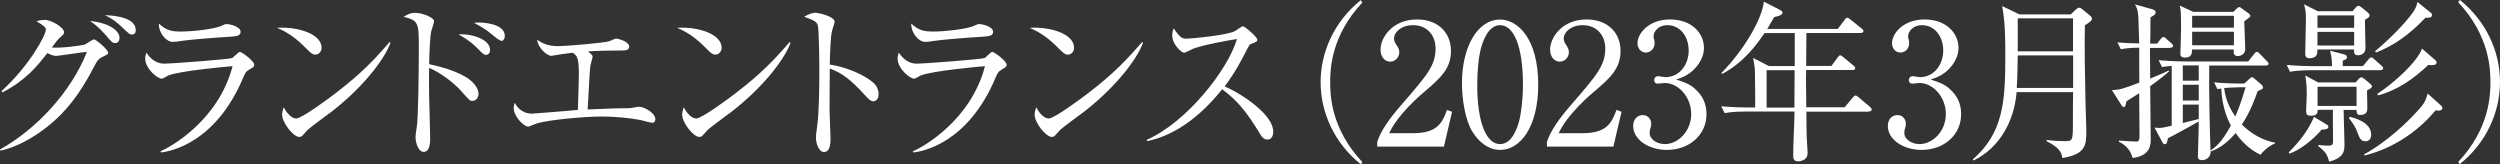 <?xml version="1.0" encoding="UTF-8"?><svg id="_レイヤー_2" xmlns="http://www.w3.org/2000/svg" viewBox="0 0 227.47 14.95"><rect x="0" y="0" width="227.47" height="14.95" fill="#333333" stroke="none"/><defs><style>.cls-1{fill:#fff;}.cls-2{isolation:isolate;}</style></defs><g id="_レイヤー_2-2"><g class="cls-2"><path class="cls-1" d="m0,13.6c3.32-1.85,6.47-5.23,7.91-8.88-.62.06-1.67.23-2.32.31-.08.01-.42.06-.49.06-.26,0-.62-.17-.79-.26-.99,1.25-1.92,2.44-4.09,3.58l-.08-.12C2.67,5.98,4.17,3.21,4.17,2.7c0-.15-.03-.28-.85-.77.37-.12.71-.12.76-.12.62,0,1.75.71,1.75,1.11,0,.17-.06.22-.36.49-.22.2-.31.32-.76.91.68.08,2.62-.14,3.03-.28.14-.05.68-.46.82-.46s1.28.91,1.28,1.22c0,.12-.05.15-.48.36-.36.17-.49.29-.83.96-1.37,2.66-2.67,4.12-3.97,5.2-.63.53-2.44,1.93-4.52,2.39l-.03-.11ZM10.87,3.47c0,.22-.11.45-.4.45-.18,0-.29-.08-.49-.31-.56-.65-.93-1.11-1.79-1.7,1.41.12,2.69.73,2.69,1.56Zm1.48-.73c0,.4-.26.4-.37.4-.17,0-.2-.03-.87-.66-.12-.12-.74-.73-1.57-1.1,1.19.03,2.81.31,2.81,1.36Z"/><path class="cls-1" d="m22.67,6.35c-.29.15-.33.22-.53.68-2.5,5.99-6.66,6.76-7.5,6.84l-.03-.11c.96-.4,5.28-2.84,6.55-7.74-.45.03-4.9.43-5.88.86-.09.05-.46.28-.56.28-.39,0-1.51-.91-1.51-1.84,0-.14.02-.26.11-.53.26.4.79,1,1.61,1,.74,0,5.96-.4,6.19-.51.14-.06.57-.56.7-.56.17,0,1.31.82,1.31,1.17,0,.2-.2.31-.45.43Zm-1.85-3c-1.19.06-3.69.28-4.05.34-.76.11-.83.12-1.08.12-.49,0-1.24-.7-1.24-1.67.68.63,1.16.73,2.01.73,1.03,0,3.03-.22,3.67-.51.31-.14.36-.17.49-.17.28,0,1.27.22,1.27.7,0,.31-.2.42-1.08.46Z"/><path class="cls-1" d="m28.68,4.97c-.26,0-.45-.19-.94-.68-1.08-1.1-1.95-1.5-2.53-1.76,1.85-.12,4.05.54,4.05,1.82,0,.34-.26.62-.57.62Zm1.34,5.3c-.32.25-1.78,1.3-2.04,1.56-.08.08-.42.46-.49.54-.06.06-.19.09-.26.09-.54,0-1.56-1.3-1.56-2.02,0-.28.09-.51.15-.68.36.7.8,1.02,1.13,1.02.51,0,2.9-1.78,3.57-2.29,2.49-1.9,3.68-3.23,4.93-4.66l.08.05c-.37,1.13-2.1,3.78-5.5,6.39Z"/><path class="cls-1" d="m43.02,9.19c-.26,0-.34-.09-1.05-.9-.68-.76-1.85-1.65-2.92-2.12-.02.12-.02,2.53,0,2.81,0,.18.09,2.92.09,3.63,0,.26,0,1.21-.59,1.21-.45,0-.74-.76-.74-1.34,0-.25.08-.69.11-.9.14-.79.19-5.2.19-7.35s-.06-2.39-1.38-2.69c.2-.14.54-.37,1.04-.37.68,0,1.73.43,1.73.77,0,.08-.22.77-.25.86-.12.39-.19,2.12-.2,3.04,1.08.23,2.3.57,3.32,1.16.59.34,1.17.96,1.17,1.54,0,.29-.19.63-.53.63Zm1.22-4.2c-.23,0-.29-.08-.91-.7-.59-.59-1.27-.97-1.61-1.16,1.16-.09,2.87.43,2.87,1.41,0,.32-.2.45-.36.45Zm1.38-1.28c-.19,0-.63-.39-.93-.63-.51-.45-1.27-.85-1.56-1,.23-.03.29-.03.45-.03.06,0,2.35,0,2.35,1.22,0,.25-.12.45-.31.45Z"/><path class="cls-1" d="m59.34,11.17c-.17,0-.91-.22-1.07-.25-1-.2-2.47-.32-3.47-.32-1.61,0-4.85.29-5.95.63-.12.03-.71.29-.77.29-.45,0-1.34-.96-1.34-1.68,0-.17.03-.29.09-.49.17.29.57.99,1.61.99.11,0,1.7-.14,1.92-.15.36-.03,1.92-.15,2.22-.19.08-2.44.09-2.95.09-3.35,0-1.45-.2-1.61-.56-1.85-.96.12-1,.12-1.45.2-.08.02-.43.08-.48.08-.45,0-1.27-.79-1.3-1.47.73.59,1.68.59,1.93.59.54,0,4.17-.28,4.66-.46.09-.03.49-.23.59-.23.15,0,1.19.25,1.19.74,0,.32-.37.34-.49.34-1.27,0-2.46.03-3.26.09.37.31.42.34.42.48,0,.12-.19.7-.2.82-.06.45-.06.57-.25,3.98,2.32-.09,2.56-.11,3.09-.11.66,0,.73,0,.91-.03.12-.02.57-.11.65-.11.51,0,1.51.57,1.51,1.14,0,.17-.08.32-.29.32Z"/><path class="cls-1" d="m65.08,4.97c-.26,0-.45-.19-.94-.68-1.08-1.1-1.95-1.5-2.53-1.76,1.85-.12,4.05.54,4.05,1.82,0,.34-.26.62-.57.62Zm1.34,5.3c-.32.25-1.78,1.3-2.04,1.56-.08.08-.42.46-.49.54-.06.06-.19.09-.26.09-.54,0-1.56-1.3-1.56-2.02,0-.28.09-.51.15-.68.35.7.8,1.02,1.13,1.02.51,0,2.9-1.78,3.57-2.29,2.49-1.9,3.67-3.23,4.93-4.66l.08.05c-.37,1.13-2.1,3.78-5.5,6.39Z"/><path class="cls-1" d="m79.47,9.22c-.23,0-.43-.2-.68-.46-1.42-1.58-2.22-2.13-3.29-2.53,0,.6-.03,3.29-.02,3.84,0,.4.09,2.18.09,2.53,0,.32,0,1.23-.6,1.23-.51,0-.73-.89-.73-1.3,0-.23.02-.37.11-1.03.18-1.22.2-3.66.2-4.97,0-.66-.02-3.74-.14-4.23-.09-.34-.43-.49-1.24-.77.31-.19.68-.37,1.02-.37.23,0,1.75.32,1.75.82,0,.12-.19.65-.22.77-.17.59-.2,2.36-.22,3.12,1.58.25,3.13.93,3.98,1.67.28.25.46.63.46,1.03,0,.51-.31.65-.49.65Z"/><path class="cls-1" d="m91.13,6.35c-.29.15-.32.22-.53.68-2.5,5.99-6.66,6.76-7.5,6.84l-.03-.11c.96-.4,5.28-2.84,6.55-7.74-.45.03-4.89.43-5.88.86-.09.05-.46.28-.56.28-.39,0-1.51-.91-1.51-1.84,0-.14.02-.26.11-.53.26.4.79,1,1.61,1,.74,0,5.96-.4,6.19-.51.14-.06.57-.56.7-.56.17,0,1.31.82,1.31,1.17,0,.2-.2.31-.45.43Zm-1.85-3c-1.19.06-3.69.28-4.05.34-.76.11-.83.12-1.08.12-.49,0-1.24-.7-1.24-1.67.68.63,1.16.73,2.01.73,1.04,0,3.03-.22,3.68-.51.31-.14.35-.17.49-.17.28,0,1.27.22,1.27.7,0,.31-.2.42-1.08.46Z"/><path class="cls-1" d="m97.15,4.97c-.26,0-.45-.19-.94-.68-1.08-1.1-1.95-1.5-2.53-1.76,1.85-.12,4.05.54,4.05,1.82,0,.34-.26.62-.57.62Zm1.34,5.3c-.32.25-1.78,1.3-2.04,1.56-.08.08-.42.46-.49.54-.06.06-.19.09-.26.09-.54,0-1.56-1.3-1.56-2.02,0-.28.09-.51.15-.68.35.7.8,1.02,1.13,1.02.51,0,2.9-1.78,3.57-2.29,2.49-1.9,3.67-3.23,4.93-4.66l.08.05c-.37,1.13-2.1,3.78-5.5,6.39Z"/><path class="cls-1" d="m115.29,12.69c-.32,0-.49-.26-.63-.49-1.24-2.04-2.08-3.06-3.46-4.08-2.75,3.46-5.37,4.43-6.83,4.72l-.02-.12c3.58-1.58,7.35-6.3,8.2-9.17-.59.08-3.15.55-3.98.88-.14.06-.71.37-.83.37-.23,0-1.08-.76-1.08-1.56,0-.31.06-.51.14-.66.59.93.85.94,1.16.94.43,0,3.78-.32,4.42-.7.11-.06.59-.43.71-.43.17,0,1.31.97,1.31,1.23,0,.17-.11.2-.6.39-.11.05-.12.08-.32.45-.68,1.31-1.07,2.07-2.05,3.4,1.85.82,4.42,2.66,4.42,4.11,0,.42-.17.73-.54.73Z"/><path class="cls-1" d="m123.82,14.95c-2.41-1.93-3.66-4.71-3.66-7.47s1.25-5.54,3.66-7.47l.14.22c-2.87,3.04-2.93,6.13-2.93,7.26s.06,4.21,2.93,7.26l-.14.22Z"/><path class="cls-1" d="m131.38,13.34h-6.07v-.42c.31-.97,1.03-2.05,2.27-3.46,2.27-2.62,3.04-3.51,3.04-5.05,0-1.16-.74-2.12-2.05-2.12-1.08,0-1.73.65-1.73,1.21,0,.05,0,.25.15.48.2.31.33.48.33.77,0,.46-.37.86-.83.86-.54,0-.88-.51-.88-1.08,0-1.13,1.1-2.76,3.32-2.76,1.92,0,3.09,1.2,3.09,2.87,0,1.56-.9,2.41-2.29,3.6-.52.43-2.56,2.18-3.33,3.88h2.13c2.16,0,2.67-.83,3.13-2.12l.46.17-.74,3.17Z"/><path class="cls-1" d="m136.49,13.64c-1.07,0-1.96-.74-2.53-1.67-.65-1.07-.94-2.96-.94-4.4,0-3.29,1.41-5.79,3.47-5.79,1.59,0,3.47,1.71,3.47,5.93,0,3.78-1.59,5.93-3.47,5.93Zm-1.73-9.28c-.22.77-.35,2.07-.35,3.35,0,3.44.82,5.4,2.08,5.4,1.07,0,1.54-1.42,1.71-2.01.22-.79.37-2.1.37-3.4,0-3.52-.85-5.41-2.08-5.41-1.1,0-1.57,1.51-1.73,2.05Z"/><path class="cls-1" d="m146.82,13.34h-6.07v-.42c.31-.97,1.04-2.05,2.27-3.46,2.27-2.62,3.04-3.51,3.04-5.05,0-1.16-.74-2.12-2.05-2.12-1.08,0-1.73.65-1.73,1.21,0,.05,0,.25.15.48.2.31.32.48.32.77,0,.46-.37.86-.83.86-.54,0-.88-.51-.88-1.08,0-1.13,1.1-2.76,3.32-2.76,1.91,0,3.09,1.2,3.09,2.87,0,1.56-.9,2.41-2.29,3.6-.53.43-2.56,2.18-3.34,3.88h2.13c2.16,0,2.67-.83,3.13-2.12l.46.17-.74,3.17Z"/><path class="cls-1" d="m154.22,8.09c.71.6,1.05,1.38,1.05,2.29,0,1.9-1.56,3.26-3.6,3.26-1.67,0-3.07-.94-3.07-2.18,0-.68.45-.99.88-.99.52,0,.76.45.76.77,0,.23-.05.37-.09.49-.03.09-.05.2-.05.36,0,.59.66,1.02,1.39,1.02,1.19,0,2.39-1.17,2.39-2.73s-1.17-2.83-2.41-2.83c-.09,0-.53.06-.62.06-.23,0-.34-.14-.34-.32,0-.2.15-.36.36-.36.09,0,.56.09.66.09,1.3,0,2.12-1.16,2.12-2.41s-.73-2.32-1.95-2.32c-.82,0-1.25.59-1.25,1.04,0,.08.03.15.05.23.03.11.05.26.05.37,0,.48-.36.85-.79.85-.51,0-.77-.45-.77-.85,0-.85.99-2.16,2.96-2.16s3.09,1.24,3.09,2.59c0,.54-.2,1.06-.57,1.57-.63.83-1.33,1.1-1.96,1.31.71.22,1.17.37,1.71.83Z"/><path class="cls-1" d="m170.07,10.16h-5.71c.02,1.41,0,1.62.03,2.33,0,.22.08,1.17.08,1.37,0,.19,0,.46-.29.65-.22.14-.45.17-.56.17-.46,0-.46-.31-.46-.59,0-1.1.11-2.84.12-3.94h-4.54c-.2,0-1.07,0-1.82.14l-.31-.62c1.03.09,2.08.11,2.38.11h.71c.01-.51,0-2.02-.02-3.04,0-.48-.03-.76-.17-1.47l1.44.74h2.35v-3h-2.75c-.62.9-1.81,2.64-3.86,3.72l-.06-.09c1.93-1.96,3.69-4.82,3.86-6.49l1.5.77c.11.06.2.14.2.23,0,.25-.56.36-.76.4-.33.59-.48.82-.63,1.08h6.42l.62-.83c.08-.09.14-.19.23-.19.08,0,.15.05.29.16l1.04.83c.08.06.15.14.15.23,0,.14-.14.17-.25.17h-4.94c0,.46-.02,2.56-.02,3h2.3l.56-.77c.09-.12.17-.2.23-.2.08,0,.15.06.29.17l.93.77c.12.09.15.17.15.23,0,.15-.12.17-.23.17h-4.23c0,.09-.02.56-.02.6,0,.09.03,2.35.03,2.79h3.49l.74-.88c.12-.14.18-.19.25-.19.08,0,.15.06.28.16l1.04.88c.08.08.15.14.15.25,0,.14-.14.15-.23.15Zm-9.33-3.77v3.4h2.53c0-.71.02-2.83.02-3.4h-2.55Z"/><path class="cls-1" d="m177.39,8.09c.71.6,1.05,1.38,1.05,2.29,0,1.9-1.56,3.26-3.6,3.26-1.67,0-3.07-.94-3.07-2.18,0-.68.45-.99.88-.99.53,0,.76.45.76.77,0,.23-.05.37-.09.49-.03.09-.05.2-.05.36,0,.59.66,1.02,1.39,1.02,1.19,0,2.39-1.17,2.39-2.73s-1.17-2.83-2.41-2.83c-.09,0-.53.06-.62.06-.23,0-.34-.14-.34-.32,0-.2.15-.36.35-.36.09,0,.56.09.66.09,1.3,0,2.12-1.16,2.12-2.41s-.73-2.32-1.95-2.32c-.82,0-1.25.59-1.25,1.04,0,.08.03.15.05.23.03.11.05.26.05.37,0,.48-.35.85-.79.85-.51,0-.77-.45-.77-.85,0-.85.99-2.16,2.96-2.16s3.09,1.24,3.09,2.59c0,.54-.2,1.06-.57,1.57-.63.83-1.33,1.1-1.96,1.31.71.22,1.17.37,1.71.83Z"/><path class="cls-1" d="m189.7,2.29c-.05,1.3.01,5.22.05,6.75,0,.45.08,2.41.08,2.79,0,1.34,0,2.19-2.18,2.55-.09-.6-.34-.97-1.44-1.54l.02-.11c.23.03.71.11,1.61.11.76,0,.77,0,.77-1.79,0-1.19,0-2.04.02-2.67h-5.14c-.23,2.75-1.62,5.1-3.91,6.22l-.08-.09c2.75-2.41,2.96-5.2,2.96-9.37,0-1.54,0-3.09-.29-4.59l1.58.76h4.66l.49-.46c.11-.09.2-.15.28-.15.09,0,.17.05.26.12l.73.6c.11.09.17.18.17.28,0,.15-.11.26-.63.6Zm-1.08,2.75h-5.03s-.03,2.29-.09,2.96h5.13v-2.96Zm0-3.37h-5.03v3h5.03V1.67Z"/><path class="cls-1" d="m197.47,4.36h-1.85c0,.43.02,2.39.02,2.79,1.1-.45,1.34-.57,1.68-.73l.05.06c-.29.26-.73.65-1.73,1.36,0,1.33.05,3.49.05,4.82,0,.45,0,1.53-1.65,1.71-.17-.59-.48-1.1-1.24-1.47v-.11c.71.05,1.37.09,1.58.09.29,0,.29-.25.29-.63,0-.6-.03-3.64-.03-3.77-.39.25-1.02.65-1.16.74-.06.34-.11.53-.23.53-.06,0-.15-.06-.23-.19l-.86-1.36c.74-.05.85-.06,2.49-.68,0-.45-.01-2.92-.01-3.18-.2,0-.97,0-1.67.14l-.31-.62c.62.05,1.13.08,1.98.09-.06-2.53-.08-2.59-.14-2.92-.06-.28-.14-.45-.25-.63l1.61.45c.11.03.28.12.28.26,0,.23-.26.35-.46.45-.02.29-.02.32-.02.83,0,.62,0,1.27-.02,1.58h.63l.31-.4c.09-.12.17-.2.25-.2.09,0,.19.06.29.17l.45.4c.09.08.15.14.15.23,0,.14-.12.17-.23.17Zm8.21,9.73c-.45-.23-1.36-.71-2.27-1.98-.62.73-1.36,1.36-2.25,1.67l-.02-.03c.02.71-.59.82-.77.82-.34,0-.39-.17-.39-.37,0-.14.03-.79.03-.94.02-.62.05-1.73.05-2.21-.18.11-2.21,1.24-2.81,1.53-.05.31-.08.54-.28.54-.11,0-.17-.08-.25-.23l-.68-1.28c.17.02.26.03.36.03.32,0,.42-.03,1.2-.2v-5.45c-.52.05-.69.08-.88.11l-.31-.62c.79.06,1.57.11,2.36.11h5.79l.54-.68c.11-.14.15-.19.25-.19s.15.06.28.19l.63.65c.09.09.15.14.15.23,0,.15-.15.17-.23.17h-5.17c-.03,2.47.06,6.13.12,7.74.49-.35.99-.71,1.85-2.27-.23-.45-.8-1.61-.87-3.38-.11.02-.15.03-.35.06l-.31-.62c.79.08,1.58.11,2.36.11h.4l.42-.39c.14-.14.22-.18.28-.18.08,0,.14.06.25.15l.6.52c.11.09.15.2.15.25,0,.14-.05.15-.49.34-.19.53-.62,1.82-1.44,3.04,1.27,1.27,2.56,1.56,3.01,1.65v.08c-.62.23-1.19.83-1.33,1.04Zm-1.48-12.17c0,.4.09,2.18.09,2.53,0,.59-.57.65-.65.65-.43,0-.42-.28-.39-.6h-3.8c0,.26.01.74-.63.74-.43,0-.43-.22-.43-.4,0-.03.06-1.9.06-2.25,0-1.53-.03-1.73-.12-2.08l1.24.57h3.64l.29-.29c.11-.11.15-.14.28-.14.05,0,.09.05.19.11l.59.43c.08.06.19.15.19.25,0,.11-.06.14-.54.49Zm-4.14,4.03h-1.45v1.39h1.45v-1.39Zm0,1.76h-1.45v1.44h1.45v-1.44Zm0,1.81h-1.45v1.67l1.45-.36v-1.31Zm3.2-8.08h-3.8v1.08h3.8v-1.08Zm0,1.45h-3.8v1.23h3.8v-1.23Zm.32,5.06c-.53,0-.63.02-1.21.06.05.42.2,1.44,1.02,2.59.52-1.21.8-2.24.93-2.66h-.74Z"/><path class="cls-1" d="m216.6,6.39h-6.42c-.14,0-1.1,0-1.82.14l-.29-.62c1.02.09,2.07.11,2.36.11h1.75c0-.59-.03-.82-.17-1.41l1.28.34c.15.05.26.11.26.26,0,.11-.11.22-.39.31v.49h1.84l.49-.59q.17-.2.25-.2c.06,0,.11,0,.29.17l.66.59c.08.06.15.14.15.23,0,.14-.14.17-.25.17Zm-5.36,5.4c-.7.87-2.02,1.9-2.93,2.19l-.06-.12c1.3-1.28,1.98-2.44,2.29-3.23l1.17.71c.11.06.14.12.14.23,0,.14-.22.23-.6.22Zm3.94-9.99c0,.42.05,2.22.05,2.58,0,.65-.65.65-.69.65-.37,0-.36-.28-.34-.53h-3.34c0,.34,0,.8-.74.8-.22,0-.37-.11-.37-.39,0-.49.06-2.73.06-3.18,0-.57-.02-.77-.17-1.34l1.25.63h3.17l.29-.34c.09-.11.17-.15.23-.15.08,0,.19.05.25.11l.59.48c.12.09.19.22.19.28,0,.09-.09.22-.42.4Zm.19,6.44c0,.25.03,1.31.03,1.54,0,.25,0,.68-.65.68-.32,0-.32-.19-.34-.46h-1.17c.01.48.08,2.73.08,3.06,0,.66,0,1.27-1.39,1.65-.16-.54-.26-.88-1-1.41l.02-.11c.35.05.85.06.94.06.39,0,.39-.22.39-.36,0-.45-.03-2.49-.01-2.9h-1.39c.02.37-.17.54-.57.54s-.48-.12-.48-.45c0-.05.06-1.3.06-1.54,0-.86-.09-1.42-.14-1.67l1.17.63h3.41l.28-.31c.09-.11.17-.15.25-.15s.15.03.28.14l.54.46c.06.06.14.14.14.23,0,.11-.12.18-.43.35Zm-1.17-6.84h-3.34v1.13h3.34v-1.13Zm0,1.5h-3.34v1.24h3.34v-1.24Zm.22,4.99h-3.55v1.75h3.55v-1.75Zm.8,4.96c-.43,0-.54-.32-.71-.77-.22-.59-.4-.82-.79-1.34l.08-.11c.46.12,1.95.48,1.95,1.64,0,.48-.35.59-.52.59Zm6.64-2.78s-.14-.02-.25-.03c-1.27,1.53-3.43,3.35-6.46,4.11l-.05-.11c1.1-.56,3.18-2.05,4.99-4.08.54-.59.63-.87.8-1.45l1.22,1.1c.08.06.12.17.12.26,0,.12-.18.2-.39.2Zm-.91-8.45c-.08,0-.14,0-.25-.02-1.58,1.65-2.92,2.55-4.51,3.18l-.09-.12c.46-.37,1.96-1.68,3.06-3.03.59-.71.71-1.02.8-1.45l1.2.97c.11.08.12.15.12.23,0,.15-.12.23-.34.23Zm.32,4.31c-.11,0-.19-.01-.31-.03-1.34,1.27-2.84,2.32-4.59,2.78l-.06-.14c1.64-1.08,3.68-2.98,4.06-4.12l1.19,1.03c.11.09.14.15.14.23,0,.22-.25.25-.43.25Z"/><path class="cls-1" d="m223.81,14.95l-.14-.22c2.87-3.04,2.93-6.13,2.93-7.26s-.06-4.22-2.93-7.26l.14-.22c2.41,1.93,3.66,4.71,3.66,7.47s-1.25,5.54-3.66,7.47Z"/></g></g></svg>